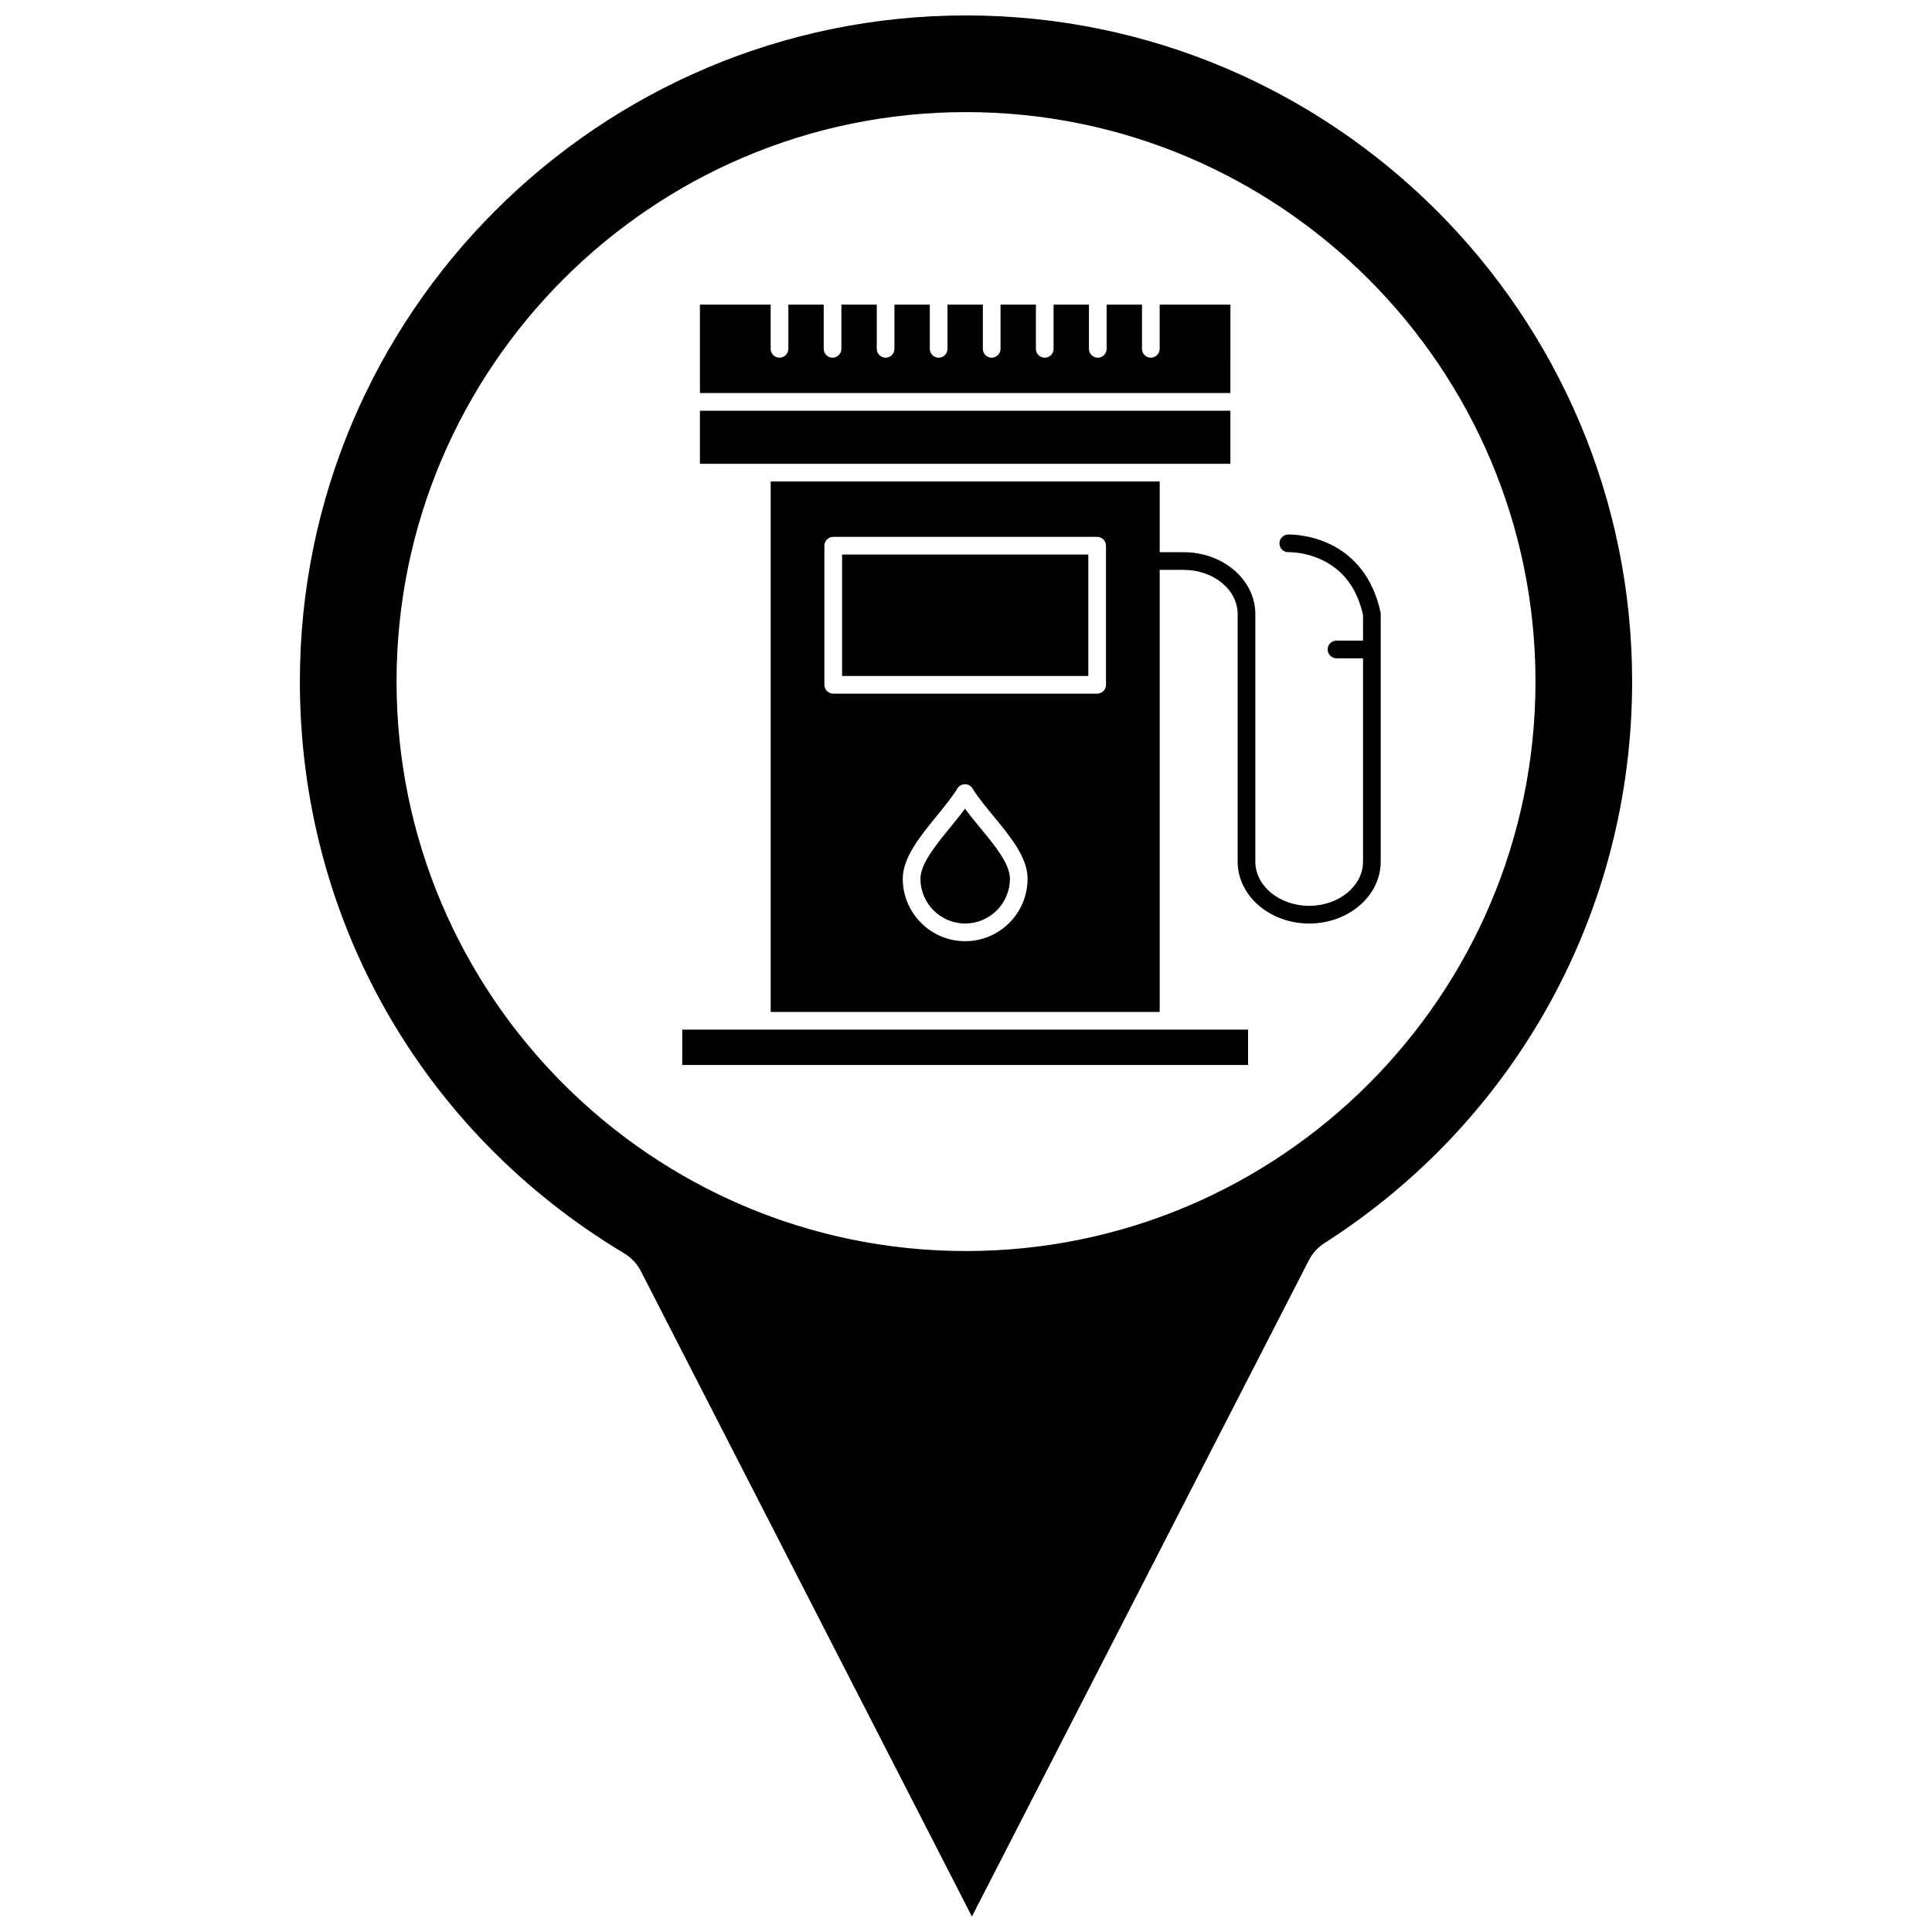 <?xml version="1.0" encoding="UTF-8"?>
<!-- Uploaded to: ICON Repo, www.iconrepo.com, Generator: ICON Repo Mixer Tools -->
<svg width="800px" height="800px" version="1.1" viewBox="144 144 512 512" xmlns="http://www.w3.org/2000/svg">
 <defs>
  <clipPath id="a">
   <path d="m223 148.09h354v503.81h-354z"/>
  </clipPath>
 </defs>
 <g clip-path="url(#a)">
  <path d="m400 148.09c-97.336 0-176.53 79.191-176.53 176.52 0 62.648 32.129 119.3 85.949 151.54 1.895 1.137 3.422 2.769 4.422 4.727l87.723 171.02 89.301-173.92c0.949-1.855 2.375-3.422 4.129-4.539 51.051-32.664 81.535-88.297 81.535-148.82 0-97.336-79.191-176.53-176.53-176.53zm0 327.45c-83.215 0-150.91-67.703-150.91-150.92 0-83.211 67.695-150.91 150.91-150.91 83.223 0 150.92 67.707 150.92 150.91 0 83.215-67.703 150.92-150.92 150.92z"/>
 </g>
 <path d="m509.85 306.25c-2.352-11.008-8.891-16.035-13.965-18.312-5.457-2.449-10.363-2.293-10.566-2.285-1.293 0.051-2.301 1.141-2.25 2.434 0.051 1.293 1.152 2.301 2.434 2.25 0.039-0.004 3.996-0.129 8.465 1.879 5.879 2.641 9.66 7.609 11.25 14.777v6.777h-7.027c-1.293 0-2.344 1.051-2.344 2.344s1.047 2.344 2.344 2.344h7.027v53.883c0 6.457-6.402 11.715-14.27 11.715-7.867 0-14.27-5.258-14.27-11.715v-65.602c0-9.043-8.504-16.398-18.957-16.398h-6.391v-18.746h-103.09v140.58h103.09v-117.15h6.391c7.867 0 14.27 5.254 14.27 11.715v65.602c0 9.043 8.504 16.402 18.957 16.402 10.453 0 18.957-7.356 18.957-16.402v-65.598c0-0.168-0.02-0.332-0.051-0.492zm-110.07 87.176c-9.117 0-16.539-7.422-16.539-16.551 0-5.586 4.547-11.168 8.941-16.562 2.008-2.461 4.082-5.008 5.551-7.375 0.43-0.684 1.18-1.105 1.988-1.105h0.004c0.809 0 1.559 0.418 1.988 1.105 1.52 2.438 3.641 5.008 5.691 7.496 4.387 5.312 8.918 10.809 8.918 16.441 0.004 9.129-7.418 16.551-16.543 16.551zm37.32-67.945c0 1.297-1.051 2.344-2.344 2.344h-69.941c-1.293 0-2.344-1.047-2.344-2.344v-36.863c0-1.293 1.051-2.344 2.344-2.344h69.941c1.293 0 2.344 1.047 2.344 2.344z"/>
 <path d="m367.16 290.96h65.254v32.18h-65.254z"/>
 <path d="m399.73 358.31c-1.227 1.668-2.586 3.328-3.91 4.961-3.879 4.762-7.891 9.688-7.891 13.605 0 6.539 5.316 11.863 11.852 11.863 6.539 0 11.859-5.324 11.859-11.863 0-3.949-3.988-8.785-7.848-13.461-1.375-1.672-2.785-3.379-4.062-5.106z"/>
 <path d="m453.67 266.91h16.398v-14.059h-140.58v14.059z"/>
 <path d="m470.07 224.73h-18.746v11.715c0 1.293-1.051 2.344-2.344 2.344-1.297 0-2.344-1.051-2.344-2.344l0.004-11.715h-9.371v11.715c0 1.293-1.051 2.344-2.344 2.344s-2.348-1.051-2.348-2.344l0.004-11.715h-9.371v11.715c0 1.293-1.051 2.344-2.344 2.344-1.293 0-2.344-1.051-2.344-2.344v-11.715h-9.371v11.715c0 1.293-1.051 2.344-2.344 2.344-1.293 0-2.344-1.051-2.344-2.344l0.004-11.715h-9.371v11.715c0 1.293-1.051 2.344-2.348 2.344-1.293 0-2.34-1.051-2.34-2.344v-11.715h-9.371v11.715c0 1.293-1.047 2.344-2.344 2.344-1.293 0-2.344-1.051-2.344-2.344v-11.715h-9.371v11.715c0 1.293-1.051 2.344-2.344 2.344s-2.344-1.051-2.344-2.344l0.004-11.715h-9.371v11.715c0 1.293-1.051 2.344-2.344 2.344-1.297 0-2.344-1.051-2.344-2.344v-11.715h-18.746v23.43h140.58z"/>
 <path d="m345.89 416.86h-21.09v9.371h149.95v-9.371z"/>
</svg>